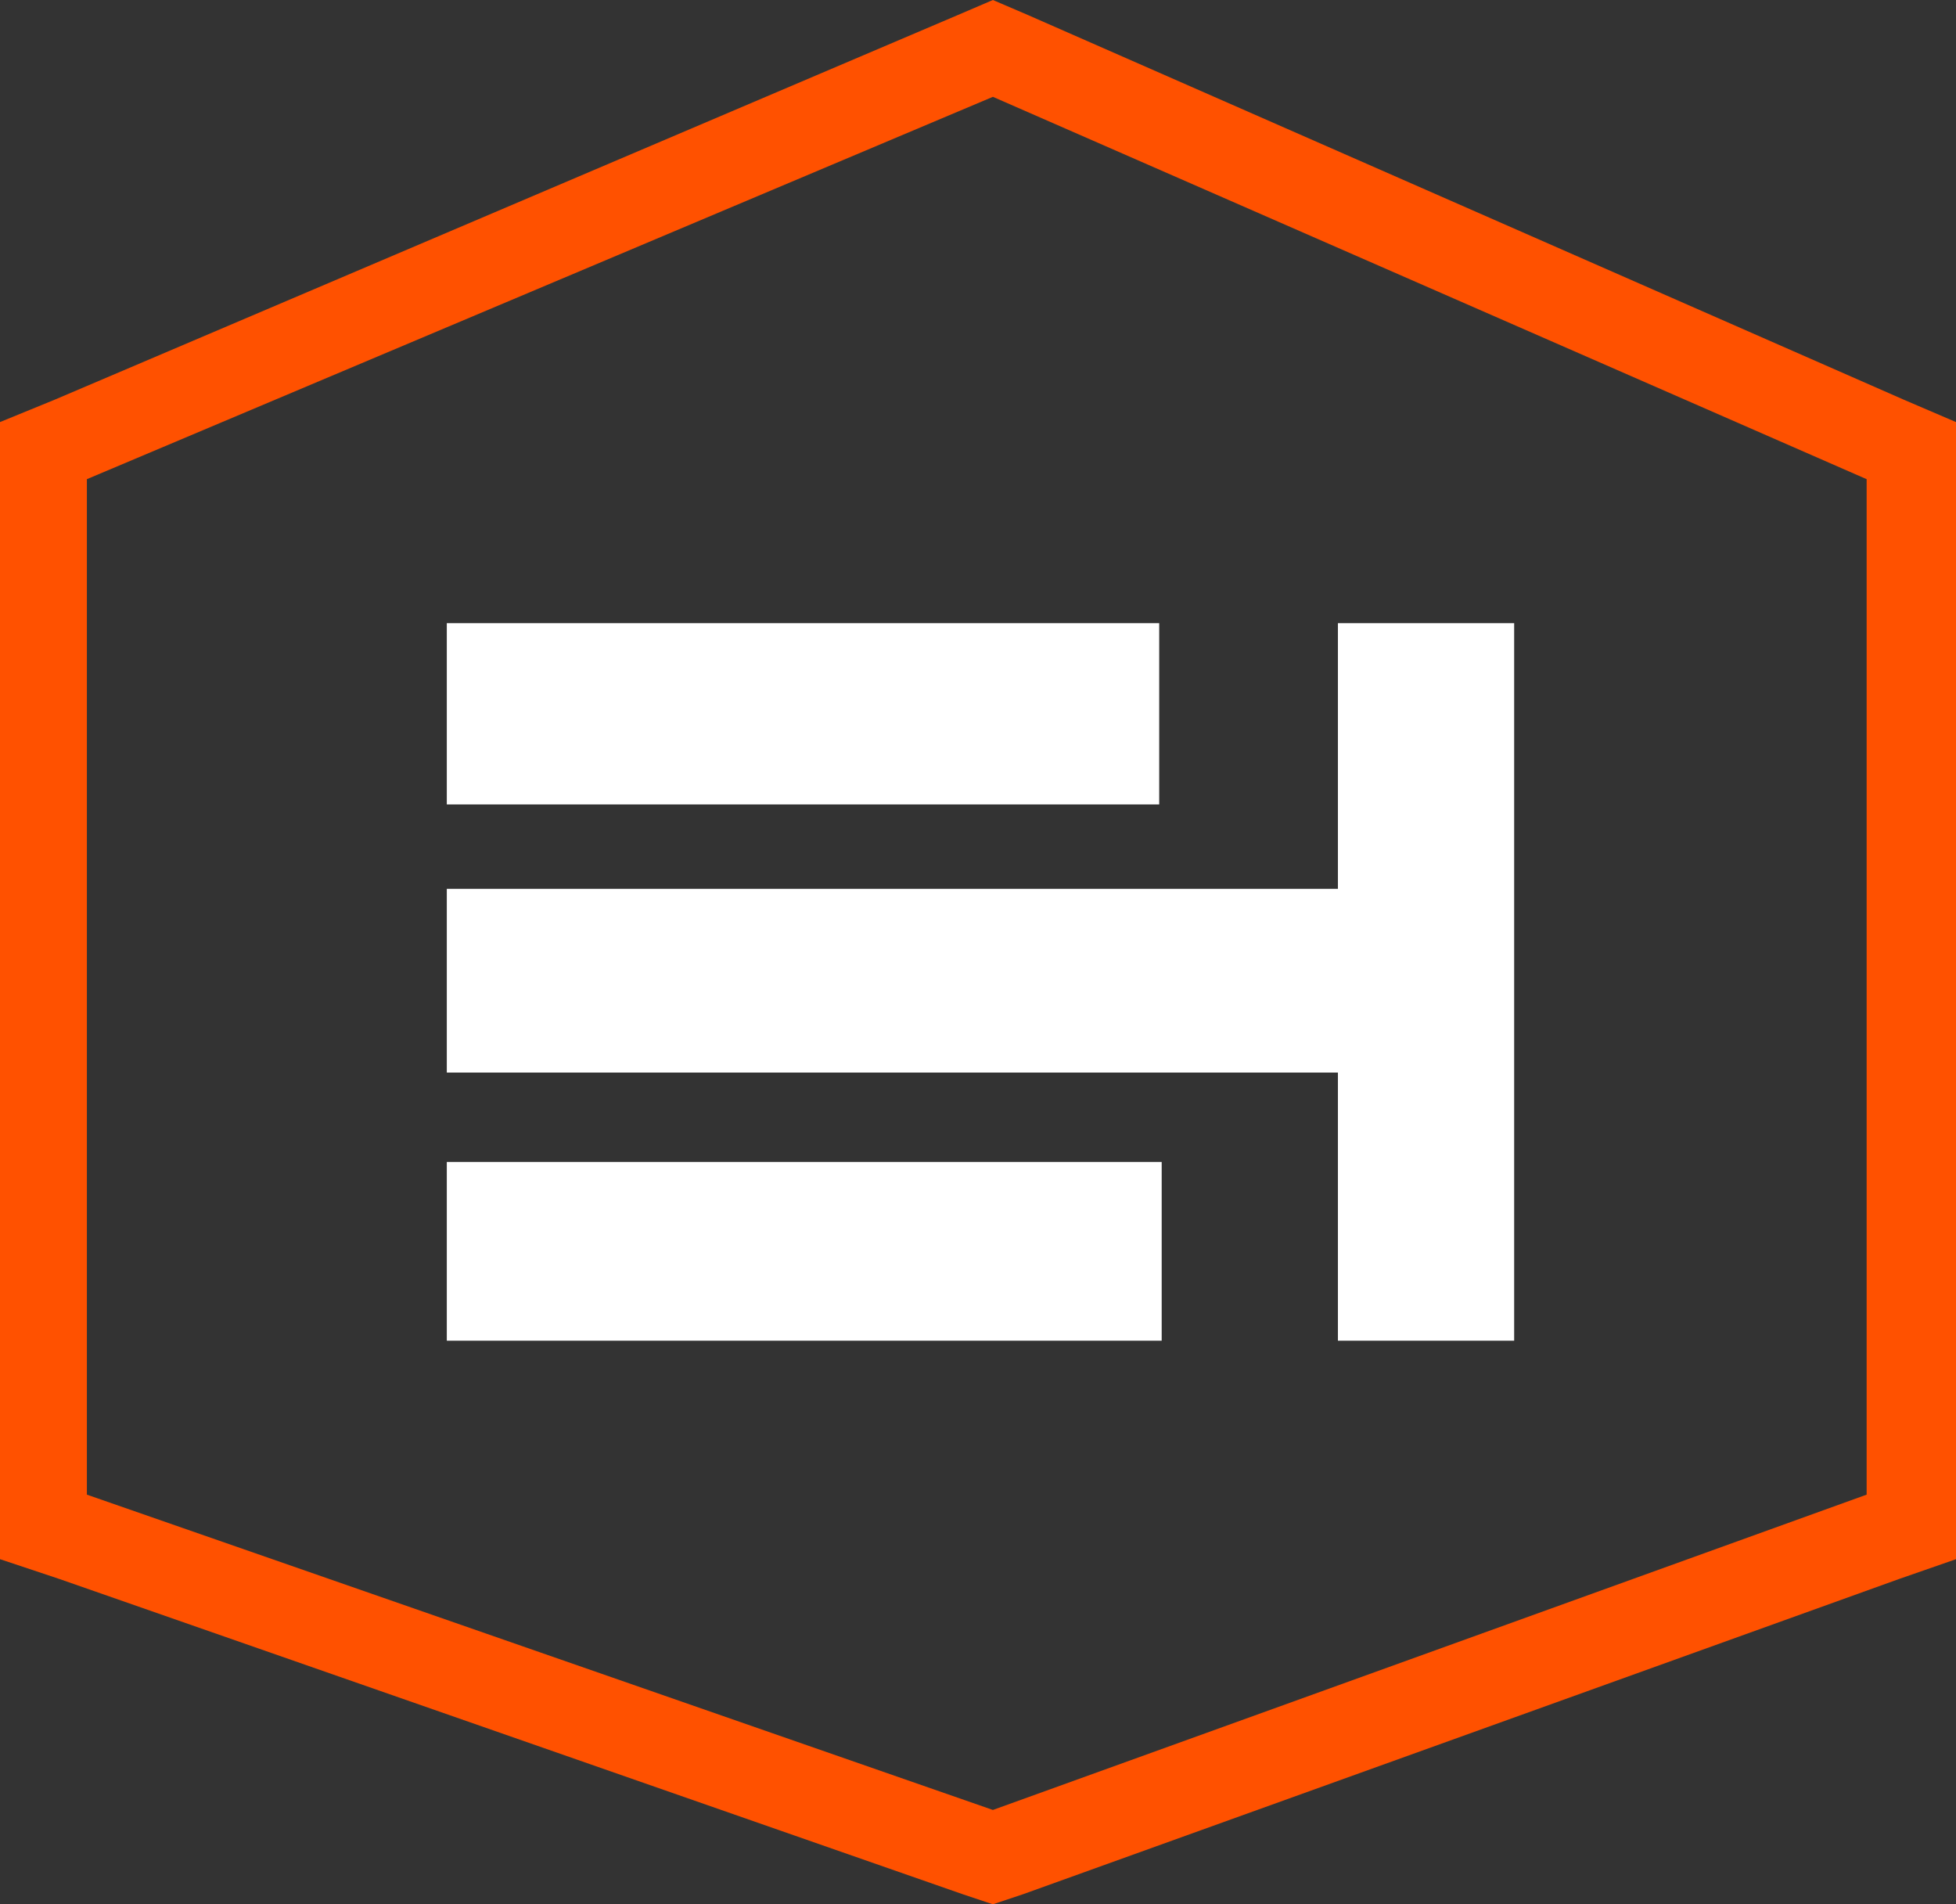 <?xml version="1.0" encoding="utf-8"?>
<!-- Generator: Adobe Illustrator 27.4.1, SVG Export Plug-In . SVG Version: 6.00 Build 0)  -->
<svg version="1.1" id="Ebene_2_00000140726935737980913420000002358384146627952316_"
	 xmlns="http://www.w3.org/2000/svg" xmlns:xlink="http://www.w3.org/1999/xlink" x="0px" y="0px" viewBox="0 0 78.8 76.7"
	 style="enable-background:new 0 0 78.8 76.7;" xml:space="preserve">
<rect x="0" y="0" width="78.8" height="76.7" fill="#333333" stroke="none"/>
<style type="text/css">
	.st0{fill:#FF5100;}
	.st1{fill:#FFFFFF;}
</style>
<g id="Logos">
	<path class="st0" d="M40,3.9l35.2,15.4v40.9L40,72.9L3.5,60.2V19.3L40,3.9 M40,0l-1.4,0.6L2.2,16.1L0,17v45.8l2.4,0.8l36.4,12.7
		l1.2,0.4l1.2-0.4l35.3-12.7l2.3-0.8V17l-2.1-0.9L41.4,0.6L40,0C40,0,40,0,40,0z"/>
	<rect x="18" y="46.8" class="st1" width="28.8" height="7.2"/>
	<rect x="18" y="25.1" class="st1" width="28.7" height="7.3"/>
	<polygon class="st1" points="53.9,25.1 53.9,35.8 18,35.8 18,43.2 53.9,43.2 53.9,54 61,54 61,25.1 	"/>
</g>
</svg>
